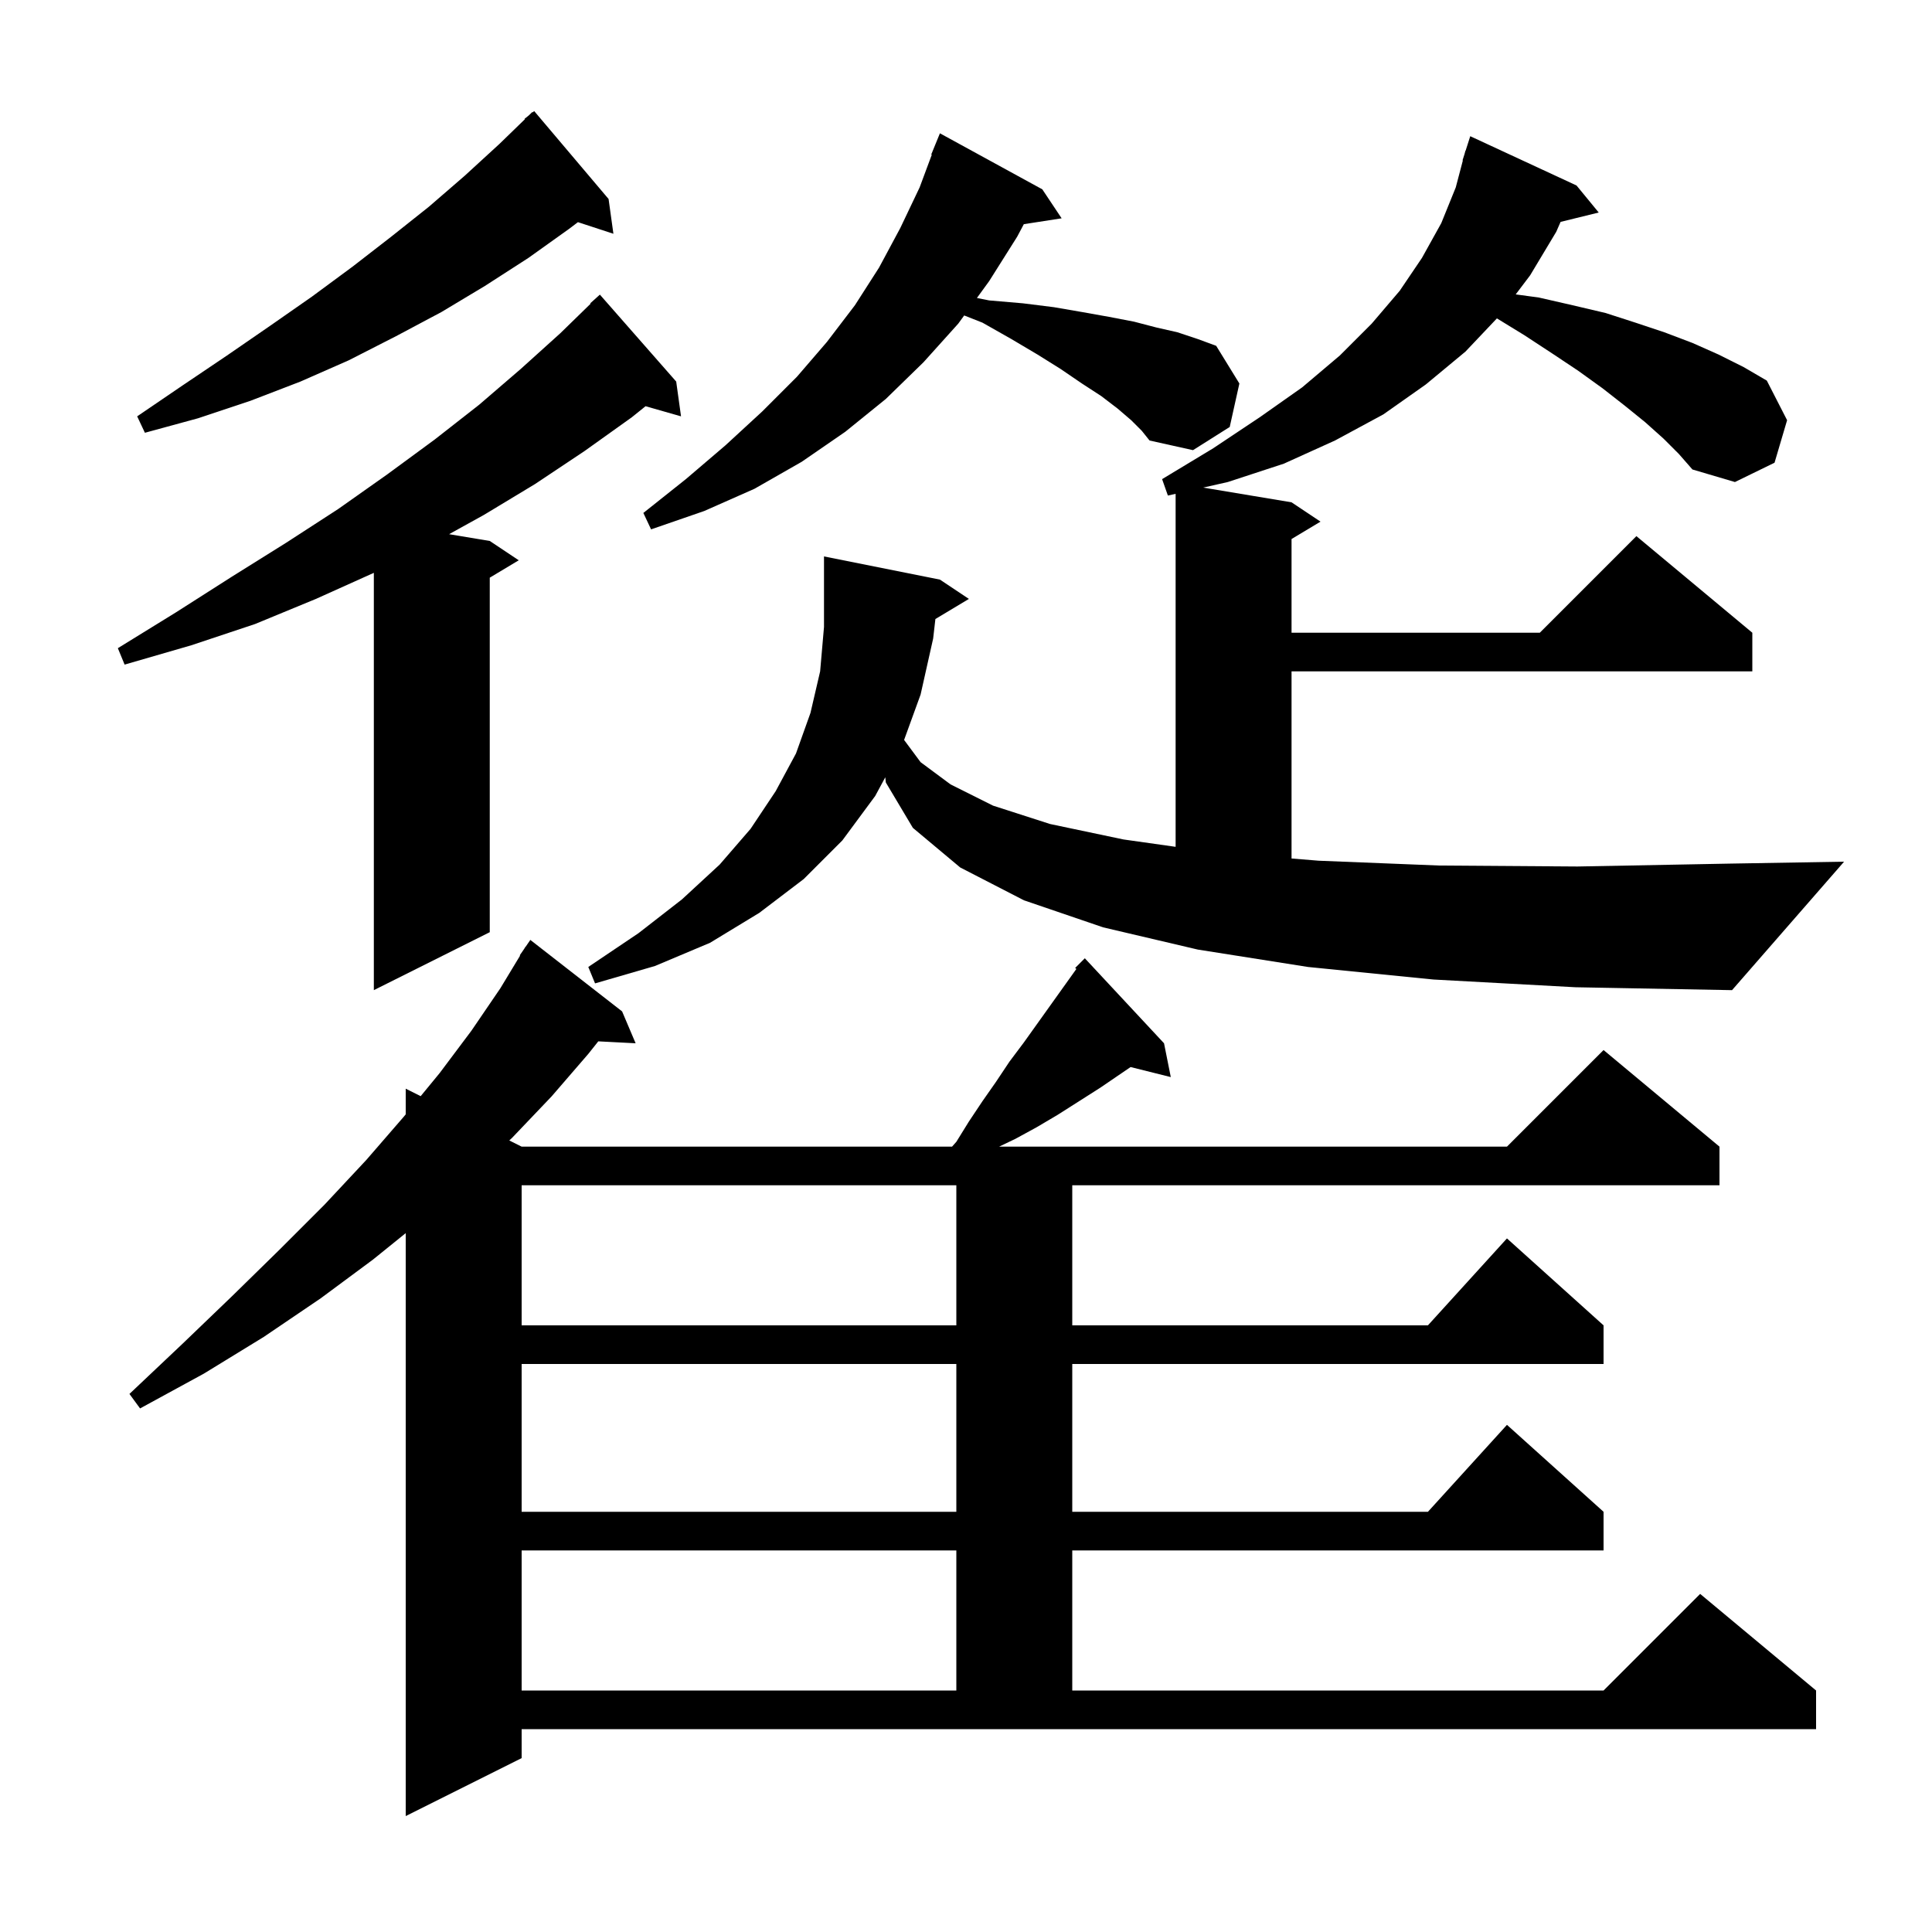 <svg xmlns="http://www.w3.org/2000/svg" xmlns:xlink="http://www.w3.org/1999/xlink" version="1.1" baseProfile="full" viewBox="0 0 200 200" width="200" height="200"><g fill="currentColor"><path d="M 54.0 182.0 L 42.0 188.0 L 42.0 127.654 L 38.6 130.4 L 33.2 134.4 L 27.3 138.4 L 21.1 142.2 L 14.5 145.8 L 13.4 144.3 L 18.9 139.1 L 24.0 134.2 L 28.9 129.4 L 33.6 124.7 L 37.9 120.1 L 41.8 115.6 L 42.0 115.357 L 42.0 112.7 L 43.548 113.474 L 45.5 111.1 L 48.8 106.7 L 51.8 102.3 L 53.842 98.923 L 53.8 98.9 L 54.263 98.226 L 54.4 98.0 L 54.413 98.009 L 54.9 97.3 L 64.4 104.7 L 65.8 108.0 L 61.934 107.8 L 60.9 109.1 L 57.1 113.5 L 53.0 117.8 L 52.721 118.06 L 54.0 118.7 L 98.556 118.7 L 99.0 118.2 L 100.3 116.1 L 101.7 114.0 L 103.1 112.0 L 104.5 109.9 L 106.0 107.9 L 111.425 100.306 L 111.3 100.2 L 112.3 99.2 L 120.5 108.0 L 121.2 111.5 L 117.039 110.46 L 113.9 112.6 L 109.5 115.4 L 107.3 116.7 L 105.1 117.9 L 103.427 118.7 L 156.0 118.7 L 166.0 108.7 L 178.0 118.7 L 178.0 122.7 L 111.0 122.7 L 111.0 137.2 L 147.818 137.2 L 156.0 128.2 L 166.0 137.2 L 166.0 141.2 L 111.0 141.2 L 111.0 156.5 L 147.818 156.5 L 156.0 147.5 L 166.0 156.5 L 166.0 160.5 L 111.0 160.5 L 111.0 175.0 L 166.0 175.0 L 176.0 165.0 L 188.0 175.0 L 188.0 179.0 L 54.0 179.0 Z M 54.0 160.5 L 54.0 175.0 L 99.0 175.0 L 99.0 160.5 Z M 54.0 141.2 L 54.0 156.5 L 99.0 156.5 L 99.0 141.2 Z M 54.0 122.7 L 54.0 137.2 L 99.0 137.2 L 99.0 122.7 Z M 148.4 101.4 L 135.4 100.1 L 124.0 98.3 L 114.2 96.0 L 106.0 93.2 L 99.4 89.8 L 94.5 85.7 L 91.7 81.0 L 91.645 80.464 L 90.6 82.4 L 87.2 87.0 L 83.2 91.0 L 78.6 94.5 L 73.5 97.6 L 67.8 100.0 L 61.6 101.8 L 60.9 100.1 L 66.1 96.6 L 70.6 93.1 L 74.5 89.5 L 77.7 85.8 L 80.3 81.9 L 82.4 78.0 L 83.9 73.8 L 84.9 69.5 L 85.3 64.9 L 85.3 57.6 L 97.3 60.0 L 100.3 62.0 L 96.832 64.081 L 96.6 66.1 L 95.3 71.9 L 93.592 76.598 L 95.3 78.9 L 98.4 81.2 L 102.8 83.4 L 108.7 85.3 L 116.3 86.9 L 121.7 87.663 L 121.7 51.119 L 120.9 51.3 L 120.3 49.6 L 125.6 46.4 L 130.4 43.2 L 134.8 40.1 L 138.7 36.8 L 142.0 33.5 L 144.9 30.1 L 147.2 26.7 L 149.2 23.1 L 150.7 19.4 L 151.435 16.608 L 151.4 16.6 L 151.607 15.952 L 151.7 15.6 L 151.718 15.606 L 152.2 14.1 L 163.2 19.2 L 165.5 22.0 L 161.551 22.97 L 161.1 24.0 L 158.4 28.5 L 156.906 30.476 L 159.3 30.8 L 162.8 31.6 L 166.2 32.4 L 169.3 33.4 L 172.3 34.4 L 175.2 35.5 L 177.9 36.7 L 180.5 38.0 L 182.9 39.4 L 185.0 43.5 L 183.7 47.9 L 179.6 49.9 L 175.2 48.6 L 173.8 47.0 L 172.2 45.4 L 170.3 43.7 L 168.2 42.0 L 165.9 40.2 L 163.4 38.4 L 160.7 36.6 L 157.8 34.7 L 154.96 32.959 L 151.7 36.4 L 147.6 39.8 L 143.2 42.9 L 138.2 45.6 L 132.9 48.0 L 127.1 49.9 L 124.552 50.475 L 133.7 52.0 L 136.7 54.0 L 133.7 55.8 L 133.7 65.5 L 159.4 65.5 L 169.4 55.5 L 181.4 65.5 L 181.4 69.5 L 133.7 69.5 L 133.7 88.871 L 136.5 89.1 L 149.0 89.6 L 163.3 89.7 L 179.1 89.4 L 190.9 89.2 L 179.3 102.5 L 163.1 102.2 Z M 70.0 39.5 L 70.5 43.1 L 66.828 42.051 L 65.4 43.2 L 60.5 46.7 L 55.4 50.1 L 50.1 53.3 L 46.49 55.298 L 50.7 56.0 L 53.7 58.0 L 50.7 59.8 L 50.7 96.5 L 38.7 102.5 L 38.7 59.3 L 32.7 62.0 L 26.4 64.6 L 19.8 66.8 L 12.9 68.8 L 12.2 67.1 L 18.2 63.4 L 24.0 59.7 L 29.6 56.2 L 35.0 52.7 L 40.1 49.1 L 45.0 45.5 L 49.6 41.9 L 53.9 38.2 L 58.0 34.5 L 61.142 31.438 L 61.1 31.4 L 62.1 30.5 Z M 117.1 43.5 L 115.7 42.3 L 114.0 41.0 L 112.0 39.7 L 109.8 38.2 L 107.4 36.7 L 104.7 35.1 L 101.7 33.4 L 99.813 32.657 L 99.2 33.5 L 95.6 37.5 L 91.7 41.3 L 87.5 44.7 L 83.0 47.8 L 78.1 50.6 L 72.9 52.9 L 67.4 54.8 L 66.6 53.1 L 71.0 49.6 L 75.1 46.1 L 78.9 42.6 L 82.5 39.0 L 85.6 35.4 L 88.5 31.6 L 91.0 27.7 L 93.2 23.6 L 95.2 19.4 L 96.458 16.018 L 96.4 16.0 L 97.3 13.8 L 107.9 19.6 L 109.9 22.6 L 105.986 23.207 L 105.3 24.5 L 102.4 29.1 L 101.13 30.846 L 102.4 31.1 L 105.9 31.4 L 109.1 31.8 L 112.0 32.3 L 114.8 32.8 L 117.4 33.3 L 119.7 33.9 L 121.9 34.4 L 124.0 35.1 L 125.9 35.8 L 128.3 39.7 L 127.3 44.2 L 123.5 46.6 L 119.0 45.6 L 118.2 44.6 Z M 63.0 20.6 L 63.5 24.2 L 59.828 22.998 L 58.9 23.7 L 54.7 26.7 L 50.2 29.6 L 45.7 32.3 L 41.0 34.8 L 36.1 37.3 L 31.1 39.5 L 25.9 41.5 L 20.5 43.3 L 15.0 44.8 L 14.2 43.1 L 18.9 39.9 L 23.5 36.8 L 28.0 33.7 L 32.3 30.7 L 36.5 27.6 L 40.5 24.5 L 44.4 21.4 L 48.1 18.2 L 51.7 14.9 L 54.34 12.338 L 54.3 12.3 L 54.748 11.941 L 55.1 11.6 L 55.131 11.635 L 55.3 11.5 Z "/></g></svg>